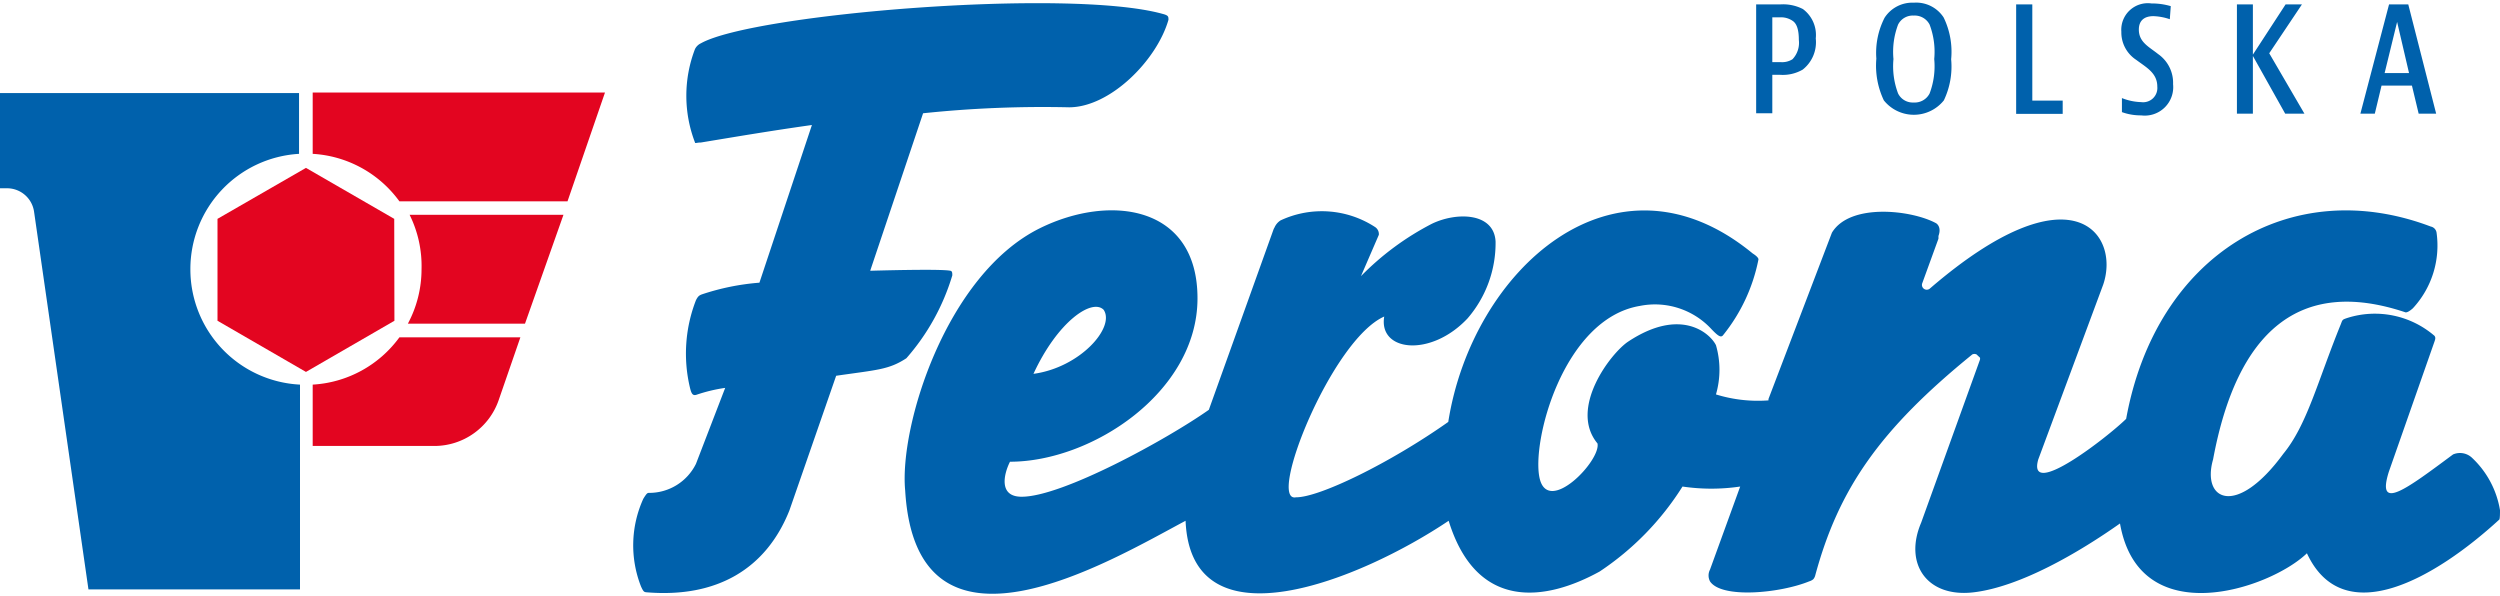 <svg xmlns="http://www.w3.org/2000/svg" viewBox="0 0 130 31"><defs><style>.a{fill:#0061ac}.b{fill:#e30520}</style></defs><path class="a" d="M9.9 14a6 6 0 0 1 5.65-6V4.84H0v4.95h.37A1.42 1.42 0 0 1 1.77 11L4.6 30.65h11V20a6 6 0 0 1-5.7-6z"/><path class="b" d="M16.26 8a6 6 0 0 1 4.51 2.47h8.74l1.95-5.66h-15.2zm5.66 6a6 6 0 0 1-.71 2.83h6.09l2-5.66h-8a6 6 0 0 1 .62 2.83zm-5.66 6v3.19h6.33a3.54 3.54 0 0 0 3.34-2.38l1.13-3.27h-6.29A6 6 0 0 1 16.26 20z"/><path class="b" d="M20.5 11.38L15.91 8.73 11.31 11.38 11.31 16.68 15.91 19.34 20.51 16.68 20.5 11.38z"/><path class="a" d="M130 26.53a4.8 4.8 0 0 0-1.44-2.71.91.91 0 0 0-1-.19c-2.44 1.81-4 3-3.34.9l2.37-6.76c.05-.14.07-.22 0-.31a4.75 4.75 0 0 0-4.55-.92c-.23.08-.23.08-.31.3-1.22 3-1.76 5.25-3 6.76-2.44 3.33-4.26 2.42-3.65.29 1.24-6.68 4.5-9.49 10-7.65 0 0 .1.05.39-.21a4.8 4.8 0 0 0 1.23-3.94.38.38 0 0 0-.3-.31c-7.29-2.76-14.29 1.47-15.84 10-.92.91-5.18 4.24-4.57 2.11l3.38-9.1c.89-2.64-1.63-6.14-9 .2a.25.25 0 0 1-.41-.27l.84-2.31v-.14c.18-.49-.12-.66-.12-.66-1.26-.69-4.48-1.07-5.42.49l-3.3 8.65v.07a7.38 7.38 0 0 1-2.73-.31 4.59 4.59 0 0 0 0-2.56c-.3-.61-1.82-2-4.56-.19-.91.6-3.11 3.48-1.6 5.3.18.89-2.53 3.71-3 1.85s1.2-8.32 5.19-9A4 4 0 0 1 89 17.12c.3.31.48.47.6.31a9.05 9.05 0 0 0 1.84-3.94c0-.08-.11-.19-.3-.31-7.18-5.9-14.59.87-15.83 8.76-3 2.12-6.7 3.93-7.92 3.92-1.52.3 1.85-8.19 4.59-9.4-.31 1.82 2.41 2.14 4.33.1a6 6 0 0 0 1.46-4c-.08-1.5-2-1.55-3.3-.93a14.4 14.4 0 0 0-3.7 2.73l.93-2.15a.44.44 0 0 0-.19-.4 5.07 5.07 0 0 0-4.92-.35.83.83 0 0 0-.32.38.47.47 0 0 0-.05.1l-3.36 9.37c-2.14 1.51-7.62 4.53-9.74 4.52-1.22 0-.91-1.21-.6-1.82 4.25 0 9.73-3.61 9.75-8.47s-4.54-5.48-8.2-3.67c-4.87 2.41-7.32 10.3-7 13.64.58 9.72 10.62 3.68 14.58 1.57.28 6.68 9.11 3.07 13.68 0 1.47 4.76 5.11 4.15 7.85 2.64a14.68 14.68 0 0 0 4.31-4.42 10.24 10.24 0 0 0 3 0l-1.57 4.32a.66.66 0 0 0 0 .61c.6.91 3.64.62 5.16 0a.58.58 0 0 0 .21-.11.47.47 0 0 0 .1-.19c1.22-4.52 3.37-7.6 8.17-11.5a.26.26 0 0 1 .22 0l.18.17a.31.31 0 0 1 0 .1l-3.06 8.48c-.91 2.13.3 3.91 2.73 3.62s5.47-2.07 7.61-3.58c1 5.71 7.8 3.4 9.72 1.55 1.9 4.09 6.72 1.26 10-1.75.04-.02.04-.37.04-.49zM57.39 16.11c.61.91-1.22 3-3.65 3.33 1.26-2.73 3.05-3.94 3.65-3.33z"/><path class="a" d="M49.52 14.32c0-.12 0-.22-.1-.24-.5-.11-4.17 0-4.17 0L48 5.89a59.67 59.67 0 0 1 7.59-.31c2.13 0 4.56-2.43 5.17-4.55 0-.17 0-.23-.31-.31-4.88-1.35-21.27 0-24 1.53a.65.65 0 0 0-.31.3 6.78 6.78 0 0 0 0 4.86c0 .06.1 0 .31 0 1.82-.3 3.64-.61 5.77-.91l-2.73 8.2a12.43 12.43 0 0 0-3 .61c-.15.06-.2.11-.3.3a7.66 7.66 0 0 0-.31 4.56c.07.28.13.42.33.36a8.27 8.27 0 0 1 1.5-.36l-1.52 3.95a2.71 2.71 0 0 1-2.43 1.51c-.09 0-.12 0-.31.31a5.85 5.85 0 0 0-.12 4.55c.13.29.17.3.3.31 3.65.3 6.21-1.22 7.42-4.26l2.43-7c2.13-.31 2.73-.31 3.65-.91a11.54 11.54 0 0 0 2.39-4.31zM92.56.23a2.26 2.26 0 0 1 1.19.24A1.68 1.68 0 0 1 94.42 2a1.81 1.81 0 0 1-.68 1.62 2.06 2.06 0 0 1-1.18.27h-.4v2h-.84V.23zm-.4 3h.43a1 1 0 0 0 .62-.15 1.24 1.24 0 0 0 .33-1c0-.54-.11-.86-.33-1a1.07 1.07 0 0 0-.62-.18h-.43zm8.92 1.99a2 2 0 0 1-3.12 0 4.2 4.2 0 0 1-.39-2.17A4 4 0 0 1 98 .92a1.72 1.72 0 0 1 1.52-.78 1.7 1.7 0 0 1 1.55.77 4.08 4.08 0 0 1 .39 2.17 4.08 4.08 0 0 1-.38 2.14zm-.74-.36a4 4 0 0 0 .24-1.79 4 4 0 0 0-.24-1.79.87.87 0 0 0-.83-.47.85.85 0 0 0-.81.47 4 4 0 0 0-.24 1.79 4 4 0 0 0 .24 1.79.85.85 0 0 0 .81.47.87.87 0 0 0 .83-.47zm5.34-4.63v5h1.58v.69h-2.42V.23zm7.15.77a2.9 2.9 0 0 0-.85-.16c-.48 0-.76.23-.76.7 0 .66.54.9 1 1.27a1.82 1.82 0 0 1 .78 1.57A1.48 1.48 0 0 1 111.34 6a2.88 2.88 0 0 1-1-.17V5.1a2.91 2.91 0 0 0 1 .21.74.74 0 0 0 .84-.8c0-.72-.57-1-1.1-1.4a1.7 1.7 0 0 1-.77-1.46 1.38 1.38 0 0 1 1.57-1.47 3.42 3.42 0 0 1 1 .14zm4.32-.77v2.61l1.7-2.61h.85L118 2.77l1.83 3.14h-1l-1.68-3v3h-.83V.23zm8.62 5.68l-.35-1.46h-1.58l-.35 1.46h-.75l1.49-5.68h1l1.45 5.68zM124 3.8h1.27l-.62-2.66z"/></svg>